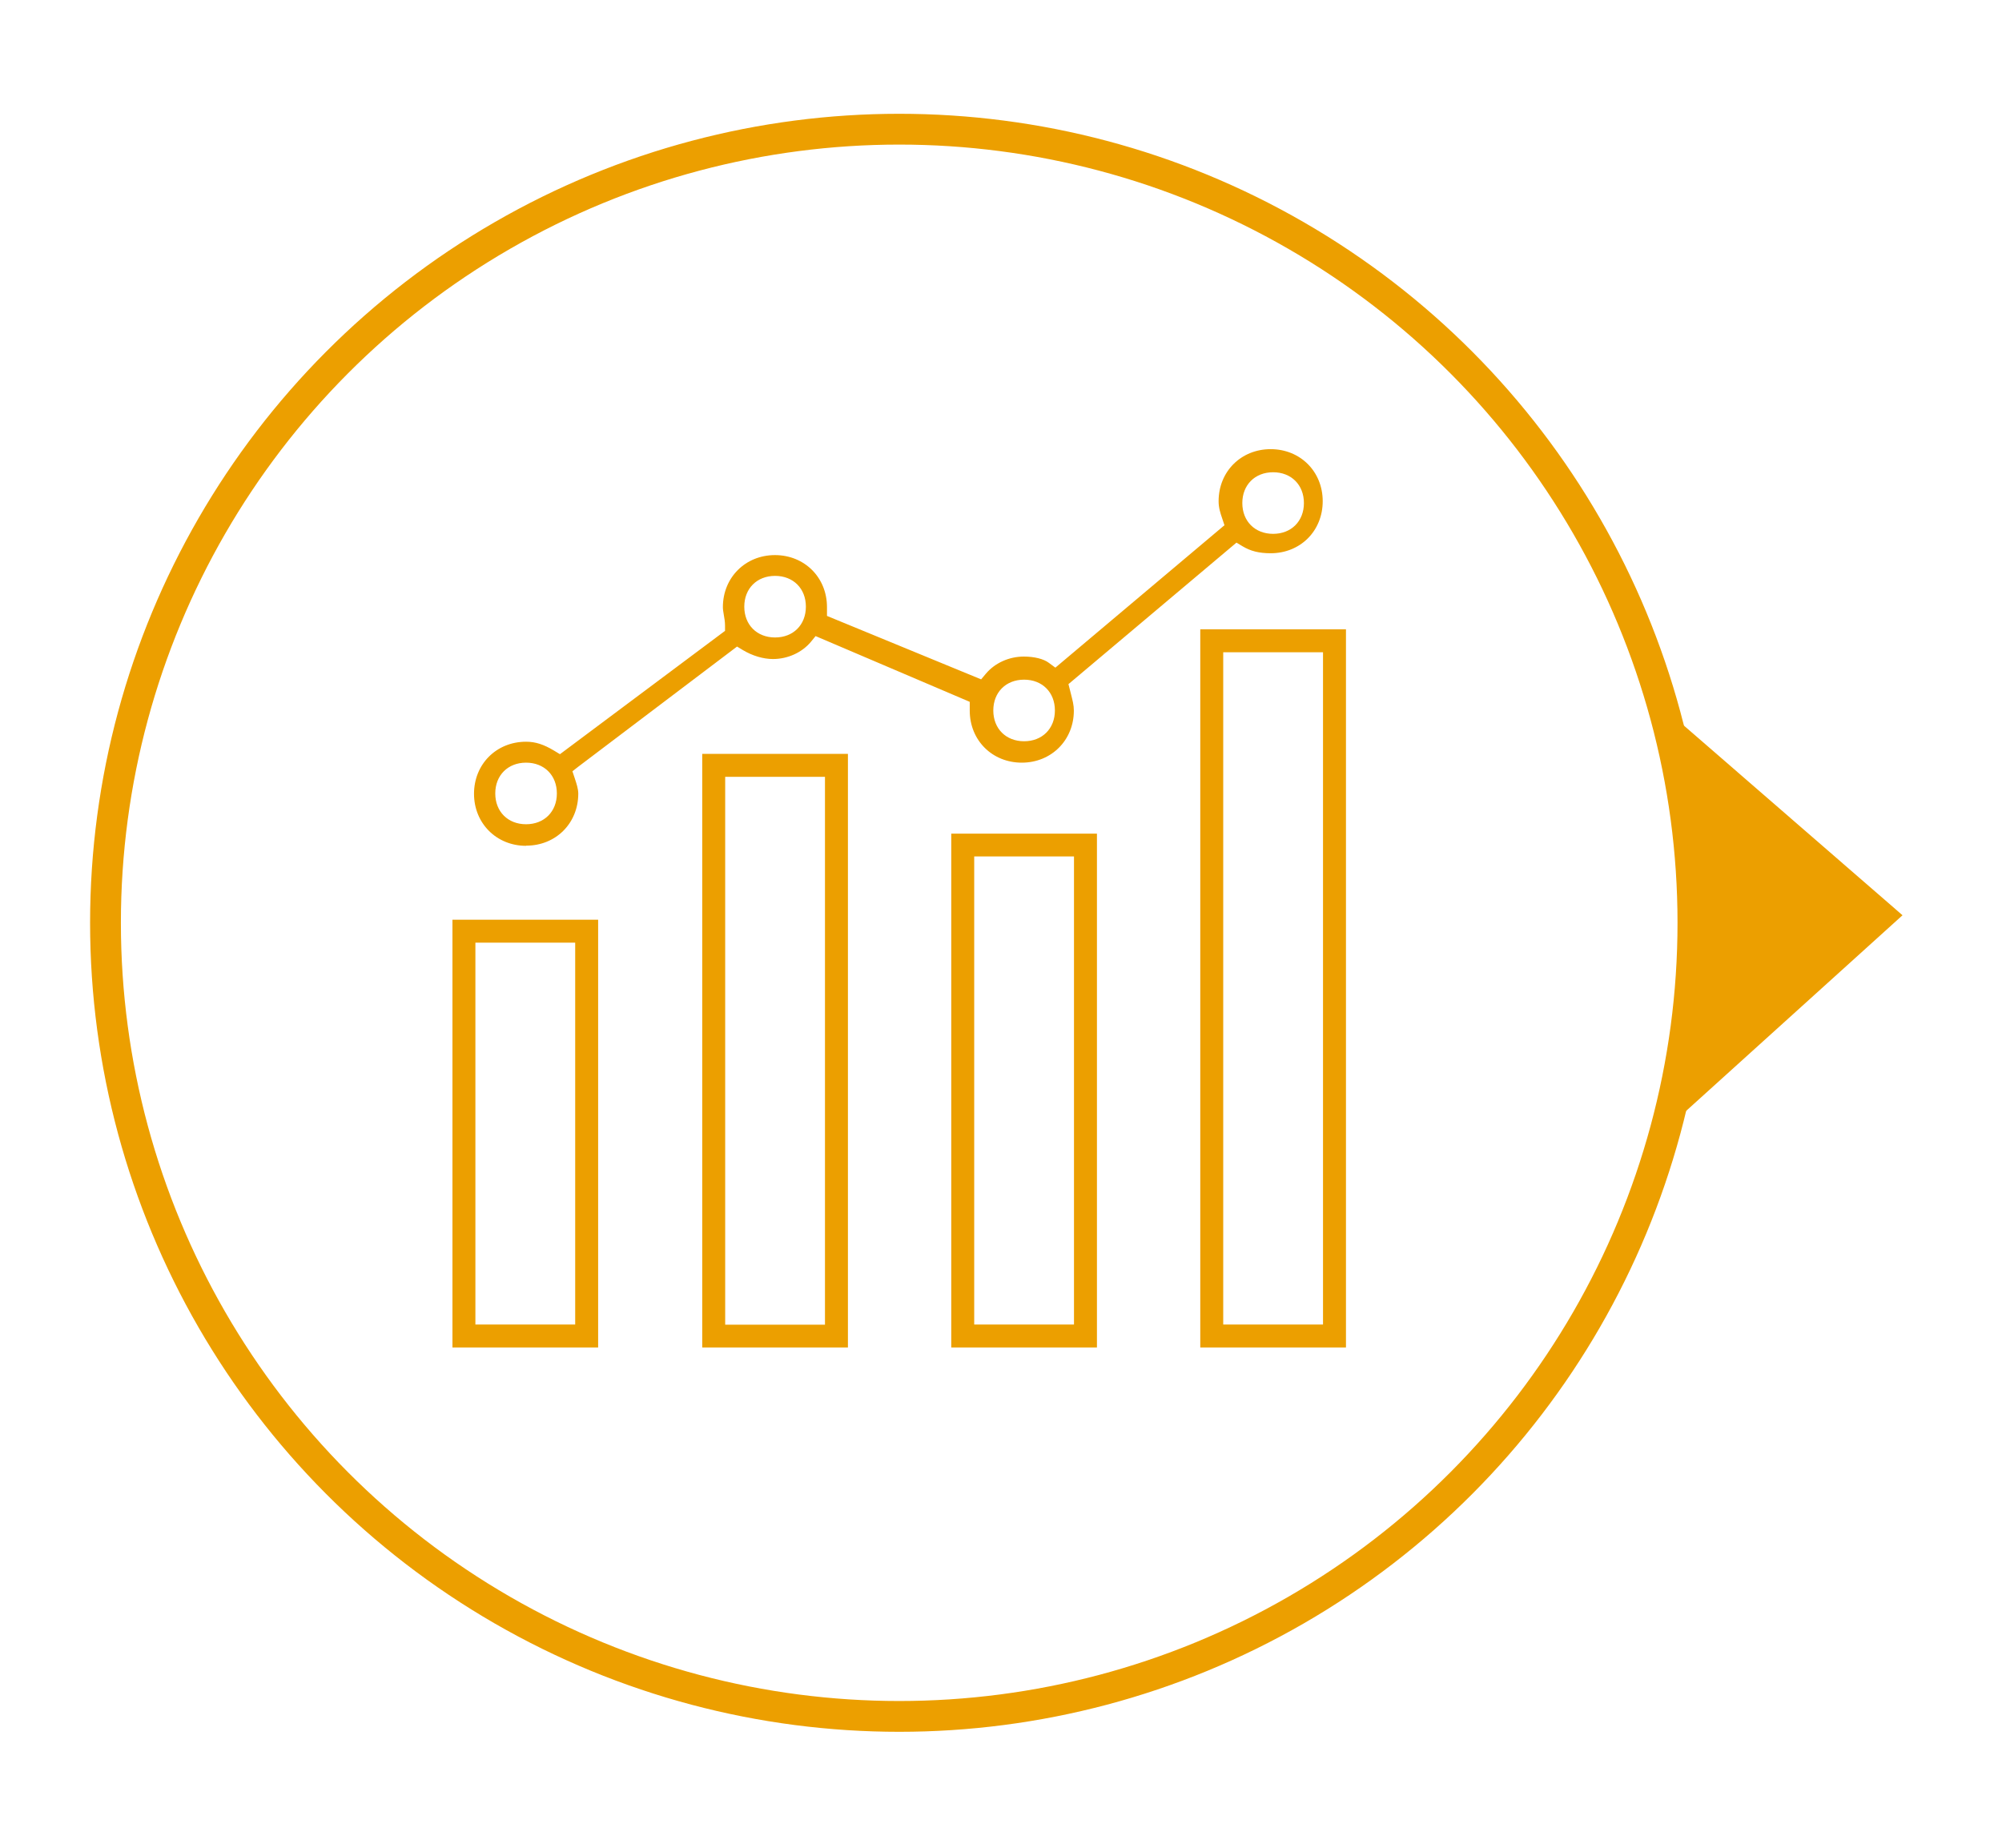 <?xml version="1.0" encoding="UTF-8"?> <svg xmlns="http://www.w3.org/2000/svg" id="Layer_1" width="130px" height="120px" viewBox="0 0 130 120"><defs><style>.cls-1{fill:none;stroke:#ec9f00;stroke-miterlimit:10;stroke-width:2px;}.cls-2{fill:#ec9f00;}</style></defs><path class="cls-2" d="m34.17,54.92c1.93,0,3.38-1.46,3.38-3.38,0-.3-.11-.64-.23-1l-.15-.45.37-.29,10.32-7.81.38.23c.62.37,1.32.58,1.95.58.96,0,1.88-.42,2.46-1.11l.31-.38,10.01,4.27v.57c0,1.93,1.46,3.38,3.38,3.38s3.38-1.46,3.38-3.38c0-.36-.08-.65-.18-1.05l-.17-.67,10.91-9.19.4.24c.52.31,1.06.45,1.82.45,1.93,0,3.38-1.45,3.38-3.38s-1.46-3.38-3.38-3.38-3.38,1.45-3.38,3.38c0,.43.11.76.24,1.14l.14.42-10.98,9.25-.42-.31c-.34-.26-.95-.41-1.63-.41-.96,0-1.88.42-2.46,1.11l-.31.37-10.01-4.12v-.57c0-1.93-1.46-3.38-3.38-3.38s-3.38,1.46-3.38,3.38c0,.15.03.32.06.5.04.21.08.46.08.71v.33l-10.72,8.01-.38-.23c-.68-.41-1.22-.58-1.82-.58-1.93,0-3.38,1.46-3.38,3.38s1.46,3.38,3.38,3.38Zm48.5-24.25c1.18,0,2,.82,2,2s-.82,2-2,2-2-.82-2-2,.82-2,2-2Zm-16.17,13.47c1.18,0,2,.82,2,2s-.82,2-2,2-2-.82-2-2,.82-2,2-2Zm-16.17-6.74c1.18,0,2,.82,2,2s-.82,2-2,2-2-.82-2-2,.82-2,2-2Zm-16.17,12.13c1.18,0,2,.82,2,2s-.82,2-2,2-2-.82-2-2,.82-2,2-2Z"></path><path class="cls-2" d="m29.38,87.51h9.46v-27.78h-9.46v27.78Zm1.49-26.29h6.48v24.8h-6.48v-24.8Z"></path><path class="cls-2" d="m45.6,87.51h9.46v-38.55h-9.46v38.55Zm1.49-37.06h6.48v35.58h-6.48v-35.58Z"></path><path class="cls-2" d="m61.77,87.51h9.46v-33.37h-9.46v33.37Zm1.49-31.89h6.48v30.4h-6.48v-30.4Z"></path><path class="cls-2" d="m87.4,40.87h-9.46v46.64h9.46v-46.64Zm-1.49,45.15h-6.48v-43.66h6.48v43.66Z"></path><circle class="cls-1" cx="58.39" cy="59.93" r="51.54"></circle><polygon class="cls-2" points="109.03 72.56 109.93 59.48 109.03 46.85 123.54 59.44 109.03 72.56"></polygon></svg> 